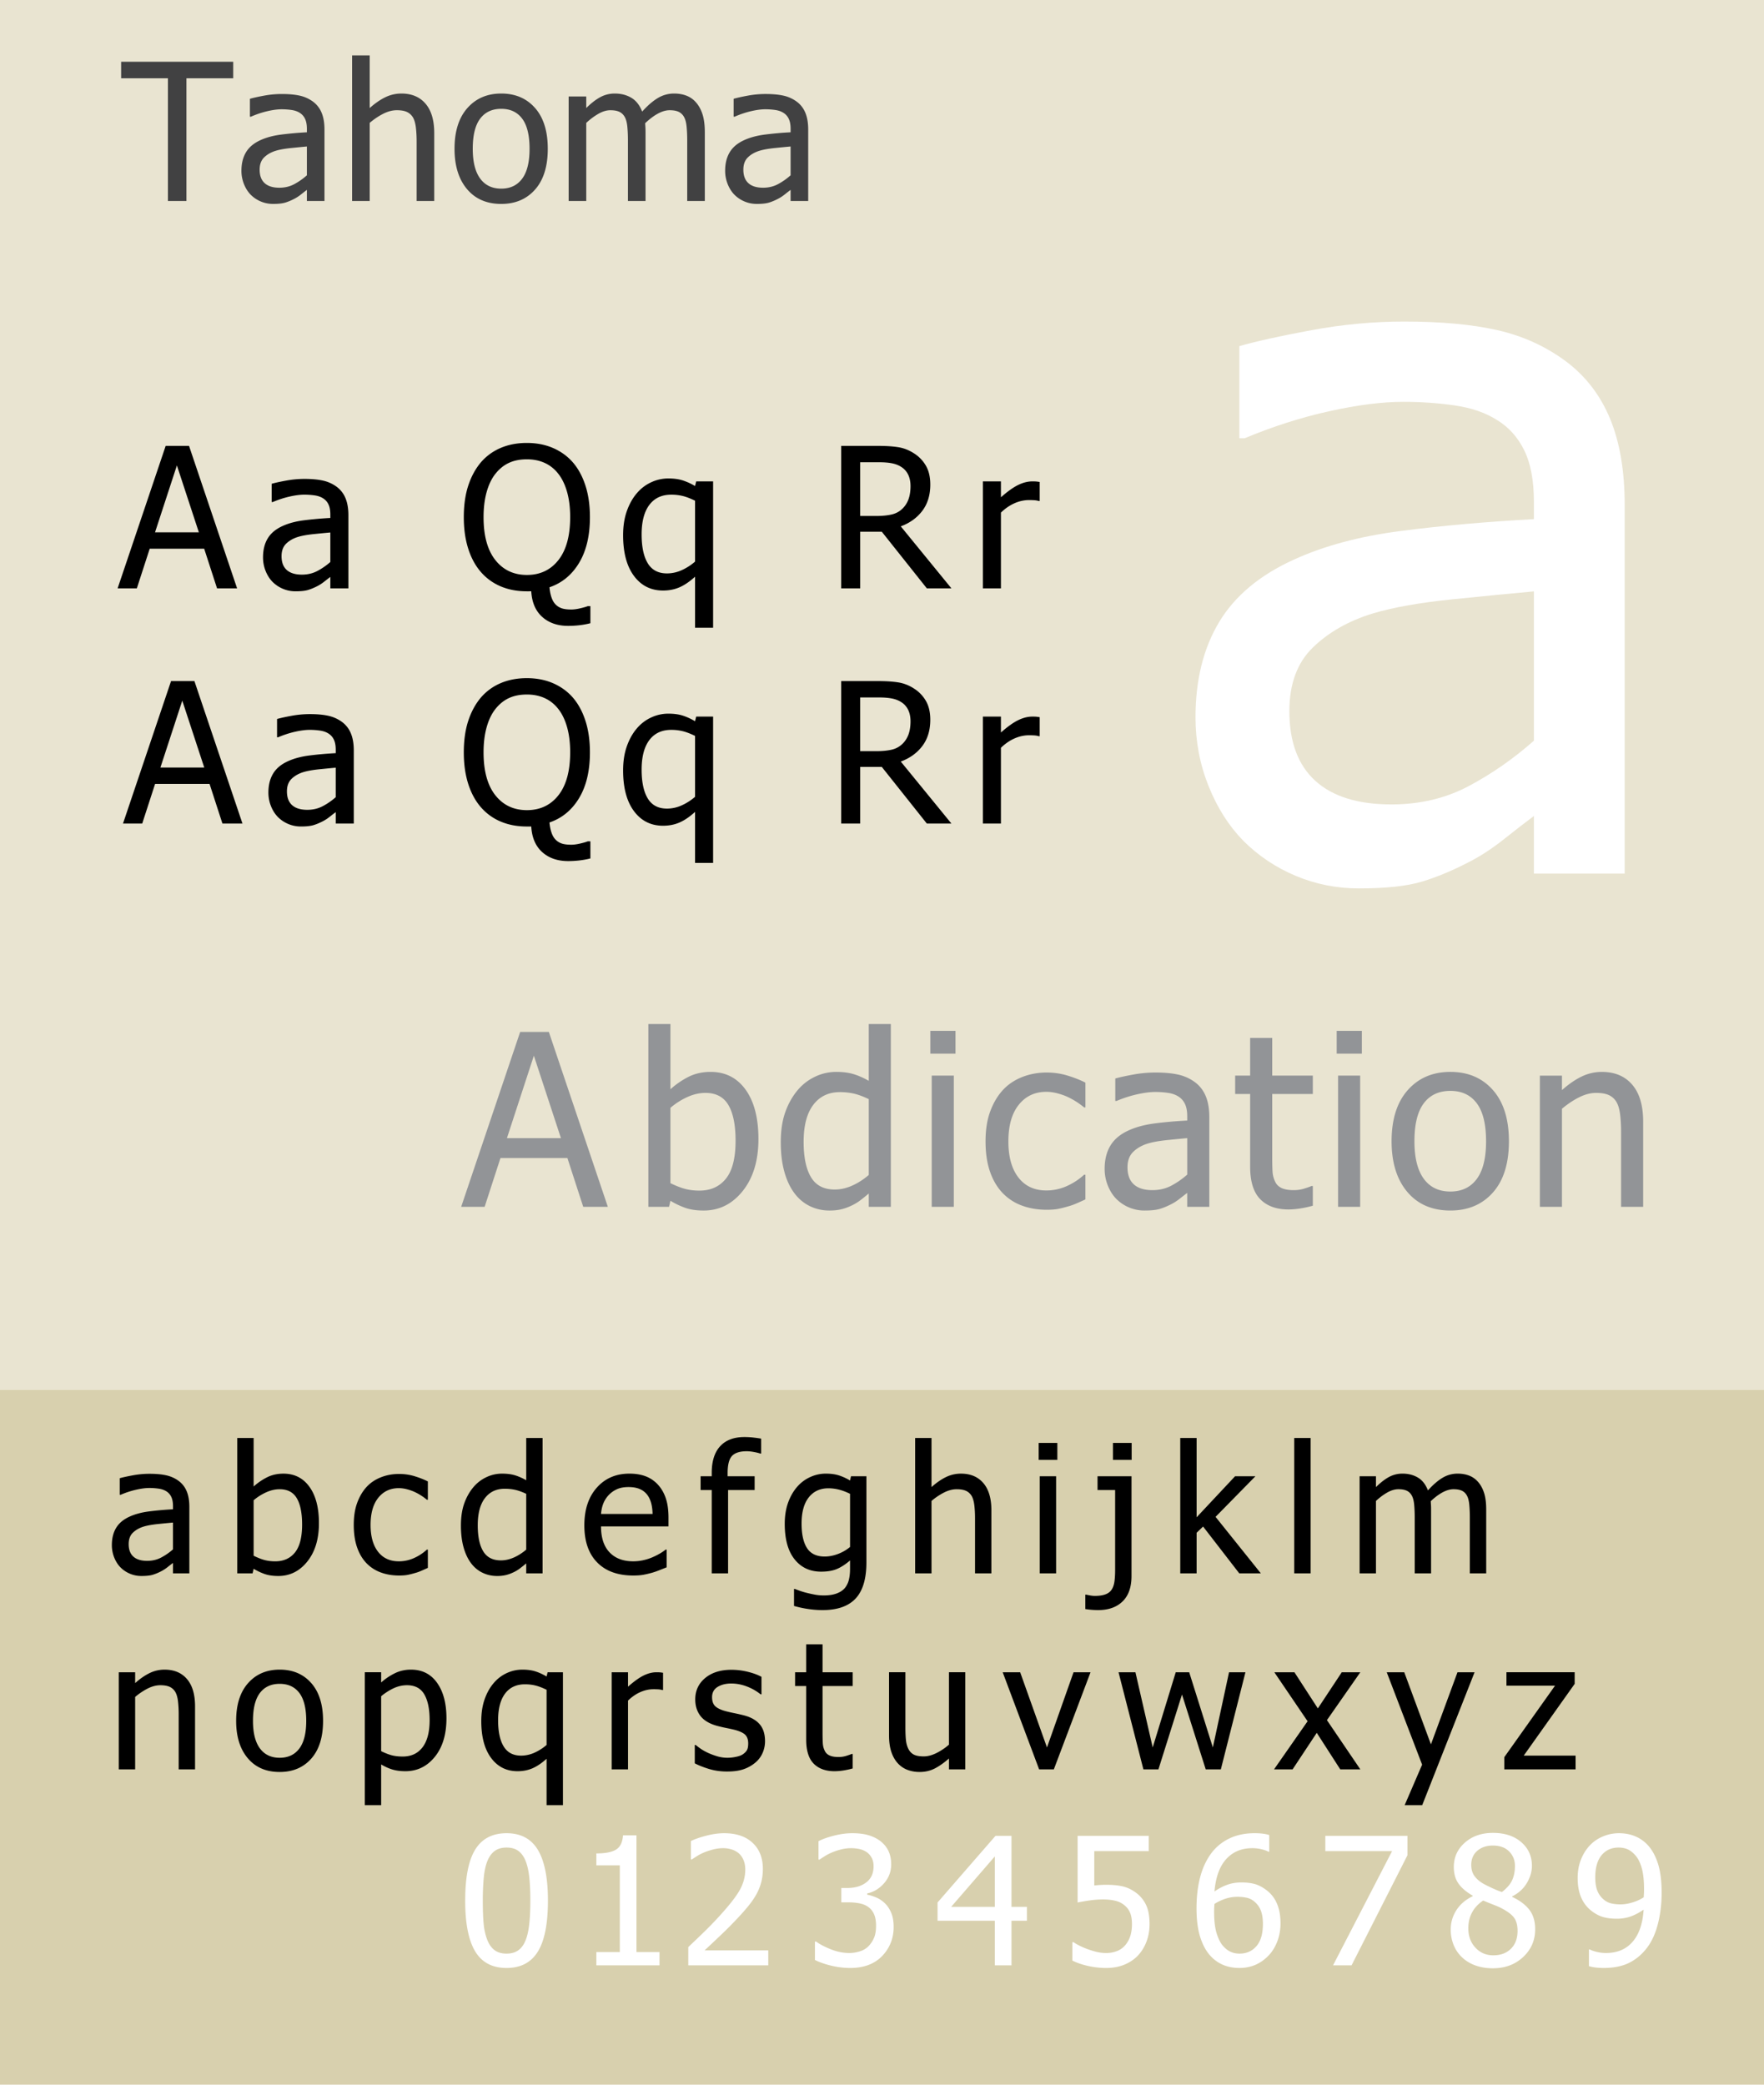 <svg xmlns="http://www.w3.org/2000/svg" width="357.077" height="422" overflow="visible" xml:space="preserve"><path fill-rule="evenodd" clip-rule="evenodd" fill="#FFF" d="M0 0h357.077v422H0z"/><path fill-rule="evenodd" clip-rule="evenodd" fill="#E9E4D1" d="M0 0h357.077v281.333H0V0zm0 0"/><path fill-rule="evenodd" clip-rule="evenodd" fill="#D8D0AE" d="M0 281.333h357.077V422H0z"/><g fill="#414142"><path d="M33.99 40.687V15.843h-9.469v-3.344h22.688v3.344H37.74v24.844h-3.75zM62.121 38.44c-.29.215-.677.515-1.161.899a8.15 8.15 0 0 1-1.406.918c-.629.328-1.237.581-1.822.757s-1.406.265-2.463.265c-.868 0-1.692-.164-2.473-.492S51.331 40 50.74 39.406c-.566-.58-1.02-1.296-1.359-2.148a7.21 7.21 0 0 1-.509-2.698c0-1.464.308-2.71.925-3.738.616-1.028 1.592-1.846 2.926-2.452 1.183-.542 2.579-.918 4.19-1.126a70.643 70.643 0 0 1 5.209-.464v-.69c0-.843-.126-1.523-.377-2.041a2.83 2.83 0 0 0-1.057-1.198c-.453-.293-1.006-.488-1.661-.584s-1.328-.144-2.02-.144c-.818 0-1.78.128-2.888.385a18.798 18.798 0 0 0-3.321 1.115h-.208v-3.625c.655-.189 1.595-.398 2.818-.626a19.787 19.787 0 0 1 3.632-.342c1.45 0 2.673.114 3.669.341a7.093 7.093 0 0 1 2.686 1.23 5.278 5.278 0 0 1 1.721 2.253c.378.921.567 2.044.567 3.369v14.463h-3.562V38.44zm0-2.954v-5.831c-.841.075-1.905.179-3.191.311s-2.325.317-3.115.556c-.941.289-1.719.732-2.334 1.328-.615.597-.922 1.428-.922 2.496 0 1.206.339 2.116 1.017 2.731S55.245 38 56.55 38c1.117 0 2.127-.242 3.03-.728a13.202 13.202 0 0 0 2.541-1.786zM87.898 40.687h-3.562V28.626c0-.973-.047-1.88-.142-2.721s-.274-1.514-.539-2.02a2.772 2.772 0 0 0-1.212-1.185c-.518-.259-1.223-.389-2.119-.389-.883 0-1.794.237-2.734.711s-1.858 1.09-2.753 1.849v15.815h-3.562V11.218h3.562v10.655c1.06-.947 2.107-1.673 3.143-2.179a7.373 7.373 0 0 1 3.275-.758c2.082 0 3.711.686 4.885 2.056 1.174 1.371 1.76 3.357 1.76 5.958v13.737zM110.883 30.118c0 3.563-.857 6.314-2.572 8.254s-3.997 2.909-6.846 2.909c-2.938 0-5.249-1.001-6.932-3.004-1.684-2.002-2.525-4.722-2.525-8.159 0-3.537.867-6.285 2.601-8.244 1.733-1.958 4.019-2.938 6.856-2.938 2.849 0 5.131.976 6.846 2.928s2.572 4.704 2.572 8.254zm-3.688 0c0-2.733-.496-4.765-1.489-6.094s-2.407-1.994-4.241-1.994c-1.848 0-3.271.665-4.271 1.994-.998 1.329-1.498 3.36-1.498 6.094 0 2.646.5 4.652 1.498 6.019 1 1.367 2.424 2.05 4.271 2.05 1.822 0 3.232-.67 4.231-2.012s1.499-3.361 1.499-6.057zM139.11 40.687v-12.25c0-.973-.038-1.874-.114-2.702-.075-.828-.232-1.476-.473-1.944-.252-.505-.611-.878-1.078-1.119s-1.098-.36-1.892-.36c-.731 0-1.517.226-2.355.676s-1.706 1.101-2.601 1.952c.012.215.027.471.047.768.019.297.028.647.028 1.052v13.928h-3.562v-12.25c0-.973-.038-1.874-.114-2.702-.075-.828-.232-1.476-.473-1.944-.252-.505-.611-.878-1.078-1.119s-1.098-.36-1.892-.36c-.77 0-1.577.241-2.421.724a12.924 12.924 0 0 0-2.46 1.847v15.804h-3.562V19.53h3.562v2.341c.934-.934 1.858-1.657 2.772-2.168a6.09 6.09 0 0 1 3.02-.767c1.249 0 2.356.284 3.322.852.965.568 1.699 1.502 2.205 2.803 1.072-1.199 2.119-2.108 3.141-2.727a6.315 6.315 0 0 1 3.332-.928c.908 0 1.734.142 2.479.426a4.892 4.892 0 0 1 1.949 1.374c.567.645 1.007 1.446 1.315 2.406s.464 2.167.464 3.619v13.925h-3.561zM160.037 38.44c-.289.215-.677.515-1.161.899a8.182 8.182 0 0 1-1.405.918c-.63.328-1.237.581-1.822.757s-1.406.265-2.463.265c-.868 0-1.692-.164-2.473-.492s-1.466-.789-2.057-1.382c-.566-.58-1.02-1.296-1.359-2.148a7.21 7.21 0 0 1-.51-2.698c0-1.464.309-2.71.925-3.738s1.592-1.846 2.926-2.452c1.183-.542 2.579-.918 4.19-1.126a70.594 70.594 0 0 1 5.209-.464v-.69c0-.843-.126-1.523-.377-2.041a2.825 2.825 0 0 0-1.058-1.198c-.453-.293-1.007-.488-1.661-.584s-1.327-.144-2.02-.144c-.817 0-1.779.128-2.887.385a18.807 18.807 0 0 0-3.322 1.115h-.207v-3.625c.655-.189 1.595-.398 2.818-.626a19.784 19.784 0 0 1 3.631-.342c1.451 0 2.674.114 3.67.341a7.093 7.093 0 0 1 2.686 1.23c.77.581 1.344 1.332 1.722 2.253s.567 2.044.567 3.369v14.463h-3.562V38.44zm0-2.954v-5.831c-.841.075-1.904.179-3.191.311-1.285.132-2.324.317-3.115.556-.941.289-1.719.732-2.334 1.328-.615.597-.922 1.428-.922 2.496 0 1.206.339 2.116 1.017 2.731s1.669.923 2.974.923c1.117 0 2.127-.242 3.031-.728a13.257 13.257 0 0 0 2.54-1.786z"/></g><path d="M35.016 316.385c-.271.199-.632.479-1.084.836a7.691 7.691 0 0 1-1.313.854 9.906 9.906 0 0 1-1.701.705c-.547.164-1.313.246-2.3.246-.811 0-1.581-.152-2.31-.458s-1.369-.734-1.921-1.286c-.529-.541-.952-1.208-1.269-2.001s-.476-1.63-.476-2.511c0-1.363.288-2.523.864-3.481.576-.958 1.486-1.718 2.732-2.282 1.104-.505 2.409-.854 3.914-1.049a66.54 66.54 0 0 1 4.865-.432v-.639c0-.781-.118-1.41-.353-1.891a2.623 2.623 0 0 0-.988-1.109c-.424-.271-.941-.451-1.553-.541a13.247 13.247 0 0 0-1.888-.133c-.765 0-1.665.117-2.7.354-1.035.234-2.07.575-3.105 1.021h-.194v-3.354c.612-.175 1.489-.368 2.631-.579s2.272-.316 3.391-.316c1.354 0 2.496.105 3.426.317s1.766.593 2.508 1.146a4.903 4.903 0 0 1 1.607 2.096c.353.857.53 1.903.53 3.137v13.461h-3.312v-2.111zm0-2.748v-5.424c-.789.07-1.787.166-2.993.289-1.207.122-2.181.294-2.922.516-.883.269-1.613.68-2.189 1.233s-.865 1.327-.865 2.317c0 1.121.317 1.967.953 2.537.636.572 1.565.857 2.79.857 1.047 0 1.995-.225 2.842-.674a12.276 12.276 0 0 0 2.384-1.651zM64.56 308.341c0 3.21-.783 5.794-2.347 7.75-1.565 1.956-3.524 2.935-5.877 2.935-1.071 0-1.986-.133-2.745-.396s-1.509-.619-2.25-1.064l-.211.93h-3.101V291.09h3.312v9.824a12.413 12.413 0 0 1 2.718-1.865c.977-.494 2.083-.74 3.318-.74 2.224 0 3.977.888 5.259 2.662 1.282 1.773 1.924 4.23 1.924 7.37zm-3.406.269c0-2.341-.36-4.118-1.079-5.329-.719-1.213-1.874-1.818-3.465-1.818-.908 0-1.824.211-2.75.633s-1.765.955-2.519 1.6v11.227c.837.414 1.579.707 2.228.878s1.361.257 2.14.257c1.697 0 3.029-.597 3.996-1.791.965-1.196 1.449-3.08 1.449-5.657zM80.792 318.932c-1.352 0-2.591-.209-3.719-.625s-2.098-1.047-2.908-1.893c-.811-.845-1.439-1.91-1.886-3.195-.447-1.285-.67-2.796-.67-4.533 0-1.725.232-3.216.696-4.472.464-1.256 1.084-2.312 1.859-3.169.775-.856 1.742-1.517 2.899-1.98 1.157-.463 2.4-.695 3.728-.695 1.081 0 2.124.152 3.129.458 1.004.306 1.9.657 2.688 1.056v3.705h-.194a12.373 12.373 0 0 0-.91-.682c-.371-.257-.822-.52-1.352-.787a8.897 8.897 0 0 0-1.626-.612 6.682 6.682 0 0 0-1.803-.263c-1.72 0-3.102.648-4.145 1.943-1.043 1.297-1.564 3.129-1.564 5.498 0 2.322.503 4.131 1.511 5.428 1.007 1.295 2.407 1.943 4.198 1.943a7.41 7.41 0 0 0 3.093-.664 9.587 9.587 0 0 0 2.598-1.711h.194v3.7a67.91 67.91 0 0 1-1.234.555c-.494.218-.94.379-1.339.484-.564.164-1.07.29-1.516.379-.447.087-1.022.132-1.727.132zM109.832 318.494h-3.312v-2.021a31.96 31.96 0 0 1-1.342 1.074 7.475 7.475 0 0 1-1.323.774 7.691 7.691 0 0 1-1.465.52 7.58 7.58 0 0 1-1.765.185c-1.071 0-2.062-.223-2.974-.668s-1.686-1.095-2.32-1.95c-.647-.867-1.147-1.937-1.5-3.208-.353-1.271-.529-2.732-.529-4.384 0-1.722.223-3.213.67-4.472.447-1.26 1.065-2.358 1.854-3.296.717-.854 1.585-1.525 2.603-2.012s2.085-.729 3.204-.729c.988 0 1.848.109 2.576.326.73.217 1.5.555 2.312 1.012v-8.557h3.312v27.406zm-3.312-4.805v-11.297c-.825-.387-1.564-.654-2.219-.802s-1.365-.222-2.131-.222c-1.709 0-3.047.634-4.013 1.9-.967 1.267-1.45 3.097-1.45 5.49 0 2.299.371 4.06 1.114 5.279.742 1.221 1.933 1.83 3.572 1.83.871 0 1.75-.195 2.634-.588s1.714-.922 2.493-1.59zM128.202 318.932c-3.141 0-5.579-.881-7.313-2.645-1.735-1.762-2.603-4.266-2.603-7.51 0-3.197.841-5.742 2.523-7.633 1.683-1.893 3.883-2.838 6.601-2.838 1.225 0 2.307.176 3.248.526s1.765.901 2.471 1.649c.706.75 1.247 1.665 1.623 2.747.377 1.082.565 2.407.565 3.975v1.79h-13.656c0 2.29.576 4.039 1.729 5.248 1.152 1.21 2.745 1.814 4.78 1.814.729 0 1.443-.082 2.143-.246s1.332-.375 1.896-.633c.6-.27 1.104-.531 1.516-.783.412-.252.754-.49 1.023-.713h.194v3.595l-1.446.572c-.577.229-1.095.408-1.553.537-.648.176-1.232.312-1.756.405s-1.185.143-1.985.143zm3.897-12.469c-.023-.889-.13-1.654-.317-2.298-.189-.644-.46-1.187-.812-1.632a3.732 3.732 0 0 0-1.492-1.121c-.607-.258-1.357-.387-2.252-.387-.883 0-1.634.132-2.252.395a5.39 5.39 0 0 0-1.687 1.148c-.495.516-.872 1.086-1.131 1.711s-.424 1.354-.494 2.184h10.437zM154.071 294.244h-.176c-.293-.107-.714-.213-1.265-.315s-1.043-.153-1.477-.153c-1.393 0-2.386.316-2.977.951-.592.633-.888 1.779-.888 3.437v.675h5.469v2.781h-5.375v16.875h-3.312V301.62h-2.25v-2.781h2.25v-.654c0-2.381.569-4.189 1.708-5.427s2.77-1.856 4.895-1.856c.609 0 1.209.032 1.795.097.588.064 1.121.138 1.603.22v3.025zM160.905 321.65c.224.092.554.216.989.371s.931.303 1.484.44c.612.149 1.178.271 1.696.362s1.083.139 1.696.139c1.024 0 1.893-.135 2.605-.404s1.27-.645 1.67-1.125a4.29 4.29 0 0 0 .795-1.67c.154-.633.23-1.354.23-2.162v-1.723c-.895.775-1.771 1.348-2.63 1.717-.858.37-1.936.555-3.229.555-2.247 0-4.035-.832-5.365-2.496s-1.994-4.054-1.994-7.171c0-1.629.229-3.073.688-4.333s1.077-2.328 1.854-3.207c.742-.844 1.618-1.494 2.63-1.951s2.06-.686 3.142-.686c1.023 0 1.908.121 2.656.361.746.24 1.497.584 2.25 1.029l.193-.859h3.119v17.418c0 3.33-.73 5.775-2.189 7.336-1.461 1.56-3.691 2.34-6.692 2.34-.966 0-1.952-.076-2.958-.229a21.057 21.057 0 0 1-2.816-.613v-3.439h.176zm11.167-8.501v-10.757c-.825-.402-1.589-.688-2.29-.859a8.763 8.763 0 0 0-2.095-.258c-1.686 0-3.012.615-3.979 1.846s-1.449 2.993-1.449 5.289c0 2.18.368 3.837 1.105 4.973.736 1.137 1.93 1.705 3.58 1.705.859 0 1.747-.17 2.66-.511a8.33 8.33 0 0 0 2.468-1.428zM200.684 318.494h-3.312v-11.178c0-.902-.044-1.744-.132-2.523s-.255-1.402-.5-1.871a2.585 2.585 0 0 0-1.124-1.099c-.479-.24-1.135-.36-1.966-.36-.819 0-1.665.22-2.536.659a13.04 13.04 0 0 0-2.555 1.714v14.658h-3.312v-27.406h3.312v9.944c.984-.879 1.956-1.554 2.917-2.022a6.84 6.84 0 0 1 3.04-.703c1.933 0 3.443.637 4.533 1.908s1.635 3.115 1.635 5.53v12.749zM214.032 295.525h-3.781v-3.438h3.781v3.438zm-.25 22.969h-3.312v-19.656h3.312v19.656zM229.043 319.053c0 2.24-.602 3.947-1.804 5.119-1.202 1.174-2.86 1.76-4.972 1.76a17.326 17.326 0 0 1-2.569-.209v-2.916h.193c.258.06.543.115.853.17.312.053.606.08.888.08.879 0 1.604-.109 2.172-.326s.994-.561 1.275-1.029c.258-.422.431-.956.519-1.602s.132-1.432.132-2.358V301.62h-3.562v-2.781h6.875v20.214zm.031-23.528h-3.781v-3.438h3.781v3.438zM255.224 318.494h-4.364l-7.324-9.478-1.312 1.26v8.218h-3.312v-27.406h3.312v16.059l7.784-8.309h4.122l-8.071 8.218 9.165 11.438zM265.299 318.494h-3.312v-27.406h3.312v27.406zM297.528 318.494V307.14c0-.902-.035-1.737-.105-2.505s-.218-1.368-.44-1.802c-.234-.469-.568-.814-1.002-1.037s-1.02-.334-1.758-.334c-.681 0-1.41.208-2.19.624s-1.586 1.017-2.418 1.802c.012.199.026.437.044.712s.026.601.026.976v12.918h-3.312V307.14c0-.902-.035-1.737-.105-2.505s-.218-1.368-.44-1.802c-.234-.469-.568-.814-1.002-1.037s-1.02-.334-1.758-.334c-.716 0-1.467.223-2.252.668s-1.548 1.014-2.286 1.705v14.658h-3.312v-19.656h3.312v2.198c.868-.868 1.728-1.54 2.577-2.017a5.667 5.667 0 0 1 2.808-.713c1.161 0 2.19.264 3.088.793.897.527 1.581 1.396 2.05 2.605.998-1.115 1.971-1.961 2.922-2.535a5.86 5.86 0 0 1 3.097-.863c.845 0 1.612.133 2.305.396s1.296.688 1.812 1.273c.528.599.936 1.344 1.224 2.234.287.891.431 2.01.431 3.358v12.925h-3.316zM39.484 358.17h-3.312v-11.178c0-.902-.044-1.744-.132-2.523s-.254-1.402-.5-1.871a2.585 2.585 0 0 0-1.124-1.099c-.48-.24-1.135-.36-1.966-.36-.819 0-1.665.22-2.537.659a13.064 13.064 0 0 0-2.554 1.714v14.658h-3.312v-19.656h3.312v2.194c.984-.879 1.956-1.554 2.917-2.022a6.84 6.84 0 0 1 3.04-.703c1.933 0 3.444.637 4.534 1.908 1.089 1.271 1.634 3.115 1.634 5.53v12.749zM65.396 348.351c0 3.304-.799 5.854-2.397 7.653-1.599 1.799-3.726 2.697-6.382 2.697-2.738 0-4.892-.928-6.461-2.785-1.569-1.857-2.354-4.379-2.354-7.565 0-3.28.808-5.828 2.424-7.644 1.616-1.816 3.746-2.725 6.391-2.725 2.656 0 4.783.905 6.382 2.715 1.598 1.811 2.397 4.362 2.397 7.654zm-3.406 0c0-2.532-.466-4.415-1.396-5.646-.931-1.232-2.256-1.848-3.977-1.848-1.732 0-3.067.615-4.003 1.848-.937 1.23-1.405 3.113-1.405 5.646 0 2.451.468 4.31 1.405 5.576s2.271 1.899 4.003 1.899c1.708 0 3.031-.621 3.968-1.864s1.405-3.113 1.405-5.611zM90.374 347.824c0 3.27-.786 5.873-2.356 7.812-1.571 1.939-3.556 2.908-5.957 2.908-.977 0-1.841-.111-2.594-.334s-1.524-.568-2.312-1.037v8.246h-3.312v-26.906h3.312v2.07c.823-.738 1.738-1.356 2.744-1.854s2.103-.747 3.292-.747c2.259 0 4.021.891 5.286 2.672s1.897 4.171 1.897 7.17zm-3.407.375c0-2.236-.36-3.973-1.079-5.207-.719-1.236-1.886-1.854-3.5-1.854-.943 0-1.854.208-2.732.623-.878.416-1.712.952-2.501 1.607v11.118c.872.422 1.617.708 2.236.86.619.152 1.329.229 2.131.229 1.721 0 3.058-.627 4.013-1.879.955-1.253 1.432-3.085 1.432-5.497zM113.953 365.42h-3.312v-9.395c-.965.875-1.906 1.514-2.824 1.916s-1.936.604-3.053.604c-2.235 0-4.018-.893-5.348-2.68-1.33-1.787-1.994-4.273-1.994-7.461 0-1.688.232-3.178.697-4.473s1.08-2.381 1.845-3.26c.73-.855 1.6-1.518 2.612-1.986s2.065-.703 3.159-.703c1.012 0 1.889.117 2.629.352.742.234 1.5.58 2.277 1.037l.211-.857h3.102v26.906zm-3.312-12.191v-11.171c-.837-.409-1.586-.696-2.246-.86s-1.367-.246-2.121-.246c-1.744 0-3.088.627-4.031 1.879-.943 1.254-1.414 3.057-1.414 5.41 0 2.295.377 4.061 1.131 5.295.755 1.236 1.928 1.854 3.52 1.854.93 0 1.838-.199 2.723-.598a9.981 9.981 0 0 0 2.438-1.563zM134.22 342.107h-.176a3.815 3.815 0 0 0-.781-.13 15.598 15.598 0 0 0-.992-.026c-.89 0-1.773.193-2.651.58-.878.386-1.709.959-2.493 1.719v13.92h-3.312v-19.656h3.312v2.922c1.206-1.068 2.257-1.822 3.151-2.262.896-.439 1.766-.66 2.607-.66.34 0 .594.01.764.027s.36.044.571.08v3.486zM147.17 358.607c-1.314 0-2.543-.176-3.687-.529-1.144-.352-2.091-.729-2.842-1.127v-3.719h.175c.281.225.611.474.992.746s.887.557 1.519.854c.562.26 1.179.491 1.853.692a7.279 7.279 0 0 0 2.097.302 8.3 8.3 0 0 0 1.685-.186c.598-.123 1.042-.279 1.334-.469.41-.271.705-.559.887-.865s.272-.766.272-1.379c0-.789-.212-1.385-.636-1.785-.423-.4-1.174-.736-2.252-1.008a44.967 44.967 0 0 0-1.656-.359 27.246 27.246 0 0 1-1.885-.447c-1.5-.434-2.591-1.105-3.271-2.014-.68-.91-1.02-2.01-1.02-3.301 0-1.771.669-3.214 2.005-4.328 1.338-1.114 3.115-1.672 5.332-1.672 1.09 0 2.188.135 3.289.405 1.104.271 2.029.61 2.78 1.022v3.541h-.175c-.843-.676-1.781-1.209-2.816-1.601s-2.079-.587-3.132-.587c-1.088 0-2.006.229-2.755.688-.748.459-1.122 1.152-1.122 2.081 0 .823.22 1.438.661 1.843.441.406 1.149.738 2.125.996.492.129 1.04.256 1.645.379.604.123 1.24.266 1.908.43 1.454.364 2.547.969 3.28 1.812s1.1 1.992 1.1 3.446c0 .845-.167 1.645-.501 2.4a5.284 5.284 0 0 1-1.47 1.943c-.704.587-1.499 1.032-2.385 1.337s-1.996.459-3.334.459zM168.937 358.545c-1.809 0-3.218-.512-4.228-1.535s-1.515-2.641-1.515-4.853v-10.862h-2.25v-2.781h2.25v-5.656h3.312v5.656h6.094v2.781h-6.094v9.332c0 .996.018 1.763.053 2.302s.17 1.042.405 1.511c.199.41.521.718.969.923.445.205 1.051.308 1.814.308a5.27 5.27 0 0 0 1.566-.234c.506-.156.869-.286 1.092-.391h.194v2.943a15.84 15.84 0 0 1-1.894.408 11.6 11.6 0 0 1-1.768.148zM195.402 358.17h-3.312v-2.198c-1.02.893-1.986 1.57-2.899 2.034-.914.463-1.933.695-3.058.695-.855 0-1.66-.141-2.416-.422s-1.415-.727-1.977-1.336c-.562-.609-1-1.378-1.311-2.305-.311-.926-.465-2.051-.465-3.376v-12.749h3.312v11.178c0 1.043.037 1.908.113 2.594s.249 1.285.519 1.801c.269.504.635.873 1.097 1.107.463.234 1.127.352 1.993.352.808 0 1.667-.229 2.581-.686a11.808 11.808 0 0 0 2.51-1.688v-14.658h3.312v19.657zM220.751 338.514l-7.427 19.656h-2.98l-7.374-19.656h3.538l5.427 15.224 5.376-15.224h3.44zM252.108 338.514l-4.979 19.656h-3.061l-4.804-15.151-4.769 15.151h-3.043l-5.032-19.656h3.419l3.496 15.222 4.662-15.222h2.727l4.786 15.222 3.276-15.222h3.322zM275.365 358.17h-4.066l-4.754-7.393-4.891 7.393h-3.758l6.793-9.738-6.73-9.918h4.066l4.742 7.32 4.84-7.32h3.758l-6.761 9.693 6.761 9.963zM298.491 338.514 287.89 365.42h-3.554l3.535-8.203-7.161-18.703h3.547l5.4 14.601 5.374-14.601h3.46zM318.942 358.17h-14.438v-2.463l10.273-14.475h-9.836v-2.719h13.812v2.351l-10.31 14.524h10.497v2.782z"/><g fill="#FFF"><path d="M110.915 384.718c0 4.705-.684 8.158-2.05 10.358-1.367 2.2-3.475 3.3-6.325 3.3-2.886 0-5.003-1.121-6.352-3.361-1.349-2.242-2.023-5.662-2.023-10.262 0-4.729.683-8.188 2.05-10.375 1.366-2.189 3.475-3.283 6.325-3.283 2.886 0 5.003 1.133 6.352 3.396 1.348 2.266 2.023 5.674 2.023 10.227zm-4.497 7.989c.342-.868.582-1.965.723-3.29.141-1.326.212-2.893.212-4.699 0-1.795-.071-3.355-.212-4.681s-.388-2.429-.74-3.309c-.353-.892-.838-1.569-1.454-2.032-.617-.463-1.419-.695-2.406-.695-.976 0-1.778.232-2.406.695-.629.463-1.125 1.152-1.49 2.067-.353.892-.594 2.019-.723 3.379a49.245 49.245 0 0 0-.194 4.61c0 1.83.056 3.361.167 4.593.111 1.231.355 2.335.731 3.309.341.903.825 1.599 1.454 2.085.629.487 1.449.73 2.46.73.976 0 1.777-.231 2.406-.695.628-.462 1.119-1.152 1.472-2.067zM133.495 397.845h-12.781v-2.688h4.75v-17.562h-4.75v-2.406c1.794 0 3.116-.255 3.967-.765s1.328-1.474 1.434-2.892h2.725v23.625h4.656v2.688z"/></g><g fill="#FFF"><path d="M155.515 397.845h-16.188v-3.7c1.165-1.103 2.266-2.157 3.302-3.166s2.049-2.058 3.037-3.149c2.002-2.192 3.367-3.949 4.098-5.268.729-1.32 1.095-2.684 1.095-4.09 0-.728-.115-1.367-.345-1.918a3.797 3.797 0 0 0-.946-1.372 4.168 4.168 0 0 0-1.433-.792 5.764 5.764 0 0 0-1.786-.264c-.625 0-1.259.08-1.901.238-.643.16-1.258.357-1.848.593-.495.2-.973.442-1.433.726s-.831.524-1.114.725h-.194v-3.729c.729-.363 1.742-.718 3.041-1.063s2.53-.52 3.694-.52c2.443 0 4.359.648 5.746 1.943s2.081 3.051 2.081 5.266c0 1.02-.12 1.963-.361 2.83a10.433 10.433 0 0 1-.995 2.409c-.435.763-.957 1.519-1.567 2.269s-1.257 1.488-1.938 2.215a81.61 81.61 0 0 1-3.69 3.728 335.9 335.9 0 0 1-3.249 3.06h12.895v3.029zM172.254 374.126c-.635 0-1.27.077-1.904.231s-1.257.355-1.867.604c-.564.237-1.055.486-1.473.748-.416.26-.789.504-1.119.729h-.211v-3.721c.764-.412 1.801-.785 3.111-1.12s2.559-.503 3.746-.503c1.186 0 2.223.121 3.11.361s1.689.613 2.407 1.117c.775.563 1.359 1.244 1.753 2.041.394.799.591 1.731.591 2.799 0 1.443-.477 2.711-1.43 3.803-.953 1.091-2.095 1.783-3.424 2.076v.245c.552.105 1.142.287 1.77.545s1.213.64 1.752 1.144c.541.504.98 1.151 1.321 1.942s.511 1.755.511 2.892c0 1.184-.203 2.271-.607 3.262a8.238 8.238 0 0 1-1.717 2.629c-.764.797-1.686 1.4-2.766 1.811s-2.307.615-3.68.615c-1.315 0-2.619-.158-3.91-.477-1.291-.316-2.377-.699-3.258-1.146v-3.721h.246c.74.546 1.734 1.067 2.98 1.565 1.245.498 2.49.747 3.736.747.717 0 1.438-.114 2.16-.344a4.132 4.132 0 0 0 1.807-1.118c.47-.517.828-1.086 1.075-1.708s.37-1.409.37-2.36c0-.95-.139-1.731-.416-2.342-.276-.61-.662-1.092-1.156-1.444-.495-.352-1.081-.596-1.758-.73a11.254 11.254 0 0 0-2.199-.203h-1.502v-2.906h1.165c1.589 0 2.88-.376 3.874-1.129s1.492-1.847 1.492-3.281c0-.658-.129-1.227-.388-1.703s-.587-.855-.987-1.138c-.446-.306-.939-.517-1.48-.635s-1.115-.177-1.725-.177zM207.876 388.813h-3.125v9.031h-3.375v-9.031h-11.594v-3.692l11.734-13.495h3.234v14.375h3.125v2.812zm-6.5-2.812v-10.208l-8.835 10.208h8.835zM232.697 389.487c0 1.268-.203 2.441-.607 3.521-.406 1.079-.973 2.013-1.7 2.798-.74.799-1.659 1.426-2.757 1.884s-2.328.687-3.69.687c-1.257 0-2.493-.139-3.708-.414-1.216-.276-2.27-.638-3.162-1.084v-3.721h.247c.271.201.657.43 1.163.685s1.064.495 1.676.72c.693.25 1.328.442 1.904.578a8.406 8.406 0 0 0 1.94.205c.705 0 1.394-.126 2.063-.379a4.199 4.199 0 0 0 1.729-1.223 5.47 5.47 0 0 0 .996-1.813c.229-.692.344-1.508.344-2.446 0-.928-.127-1.69-.38-2.289s-.62-1.092-1.103-1.479c-.507-.445-1.128-.76-1.863-.941-.736-.182-1.557-.273-2.463-.273-.954 0-1.914.072-2.879.217s-1.736.281-2.312.408v-13.5h14.406v3.094H221.51v6.953a22.99 22.99 0 0 1 2.386-.14c1.343 0 2.48.111 3.411.334.931.224 1.826.658 2.687 1.303a6.54 6.54 0 0 1 2.006 2.465c.465.982.697 2.266.697 3.85zM259.206 389.314c0 1.352-.224 2.598-.669 3.737-.445 1.141-1.044 2.092-1.795 2.855-.786.812-1.666 1.426-2.64 1.843s-2.048.626-3.221.626c-1.185 0-2.262-.199-3.229-.6a7.294 7.294 0 0 1-2.561-1.779c-.902-.951-1.609-2.224-2.12-3.815s-.766-3.552-.766-5.878c0-2.279.234-4.338.703-6.177s1.19-3.439 2.163-4.803a9.801 9.801 0 0 1 3.676-3.11c1.5-.746 3.235-1.119 5.205-1.119.586 0 1.131.029 1.635.088.504.06.95.154 1.337.283v3.379h-.157c-.316-.18-.772-.344-1.369-.494a7.872 7.872 0 0 0-1.912-.225c-2.175 0-3.932.736-5.271 2.211-1.338 1.473-2.131 3.66-2.376 6.561a10.754 10.754 0 0 1 2.564-1.357c.878-.318 1.839-.477 2.881-.477 1.019 0 1.911.104 2.679.309.767.206 1.566.62 2.397 1.242a6.65 6.65 0 0 1 2.144 2.769c.468 1.116.702 2.427.702 3.931zm-3.562.134c0-1.077-.141-1.979-.422-2.704s-.737-1.347-1.37-1.861c-.457-.374-.976-.62-1.556-.737a9 9 0 0 0-1.783-.176c-.82 0-1.616.123-2.39.369s-1.535.603-2.284 1.07c-.023.258-.041.507-.053.746a18.7 18.7 0 0 0-.018.904c0 1.814.179 3.277.536 4.39s.799 1.955 1.326 2.528c.504.551 1.021.937 1.555 1.158a4.44 4.44 0 0 0 1.731.334c1.405 0 2.544-.503 3.417-1.51s1.311-2.51 1.311-4.511zM284.902 375.564l-11.314 22.28h-3.748l11.953-23.125h-13.516v-3.094h16.625v3.939zM302.208 398.438c-1.304 0-2.491-.193-3.56-.58-1.07-.388-1.98-.945-2.731-1.673a6.909 6.909 0 0 1-1.683-2.509 8.262 8.262 0 0 1-.573-3.07c0-1.42.38-2.726 1.139-3.917.759-1.19 1.862-2.139 3.311-2.843v-.105c-1.299-.751-2.261-1.572-2.886-2.465-.626-.891-.938-2.006-.938-3.344 0-1.972.746-3.614 2.239-4.929 1.492-1.314 3.384-1.972 5.676-1.972 2.386 0 4.299.625 5.738 1.875s2.159 2.848 2.159 4.797c0 1.173-.344 2.334-1.03 3.484s-1.676 2.048-2.967 2.693v.105c1.527.716 2.686 1.584 3.473 2.605.787 1.021 1.181 2.335 1.181 3.942 0 2.241-.813 4.119-2.44 5.633s-3.665 2.273-6.108 2.273zm4.984-7.57c0-1.078-.213-1.936-.638-2.568-.425-.634-1.245-1.279-2.461-1.936-.4-.223-.936-.464-1.602-.723a81.475 81.475 0 0 1-2.258-.915c-.975.646-1.719 1.44-2.236 2.385-.516.944-.774 2.021-.774 3.229 0 1.584.479 2.893 1.44 3.924.96 1.033 2.165 1.549 3.615 1.549 1.484 0 2.674-.443 3.57-1.328.896-.886 1.344-2.091 1.344-3.617zm-.531-13.143c0-1.177-.395-2.159-1.183-2.947-.789-.788-1.883-1.183-3.283-1.183-1.283 0-2.334.354-3.151 1.06s-1.227 1.66-1.227 2.86c0 .871.208 1.607.626 2.208.416.601 1.043 1.142 1.877 1.624.364.2.92.477 1.666.828s1.424.627 2.035.826c1.027-.787 1.725-1.597 2.09-2.426.368-.83.55-1.779.55-2.85zM319.357 380.156c0-1.352.22-2.585.66-3.702.439-1.116 1.041-2.08 1.804-2.891a7.587 7.587 0 0 1 2.666-1.816 8.275 8.275 0 0 1 3.194-.652c1.208 0 2.303.203 3.281.607a7.23 7.23 0 0 1 2.543 1.754c.904.964 1.604 2.227 2.104 3.789.498 1.562.748 3.537.748 5.922 0 2.174-.244 4.232-.73 6.178-.486 1.943-1.204 3.557-2.153 4.837-1.009 1.363-2.22 2.403-3.632 3.12-1.412.716-3.156 1.074-5.231 1.074-.469 0-.968-.027-1.495-.08s-1.02-.15-1.477-.291v-3.379h.176c.291.168.748.33 1.367.485.62.155 1.252.233 1.895.233 2.293 0 4.094-.758 5.402-2.271 1.311-1.516 2.053-3.682 2.229-6.5-.938.635-1.83 1.1-2.679 1.394s-1.771.44-2.767.44c-.973 0-1.856-.105-2.652-.317-.797-.212-1.599-.622-2.406-1.233a6.774 6.774 0 0 1-2.125-2.725c-.481-1.099-.722-2.424-.722-3.976zm13.438 2.255c0-1.779-.164-3.228-.492-4.346-.328-1.117-.779-1.98-1.354-2.59-.516-.562-1.036-.947-1.563-1.158s-1.106-.316-1.739-.316c-1.441 0-2.589.516-3.443 1.545-.855 1.03-1.283 2.522-1.283 4.477 0 1.102.141 2.008.422 2.723a4.464 4.464 0 0 0 1.371 1.843c.444.363.947.606 1.51.729s1.166.184 1.811.184c.75 0 1.558-.131 2.425-.395.866-.264 1.622-.611 2.267-1.045l.044-.693c.018-.287.024-.606.024-.958z"/></g><path fill="#FFF" d="M310.5 165.182c-1.496 1.109-3.498 2.656-6.002 4.643-2.504 1.988-4.928 3.566-7.27 4.738-3.254 1.695-6.393 2.996-9.416 3.91-3.025.91-7.27 1.367-12.734 1.367-4.488 0-8.75-.846-12.783-2.537s-7.578-4.064-10.635-7.123c-2.928-2.992-5.27-6.686-7.025-11.076-1.758-4.391-2.635-9.027-2.635-13.906 0-7.547 1.594-13.971 4.781-19.273 3.188-5.301 8.229-9.514 15.125-12.637 6.113-2.797 13.334-4.73 21.662-5.805 8.326-1.074 17.303-1.871 26.932-2.393v-3.518c0-4.301-.652-7.77-1.953-10.41-1.301-2.639-3.123-4.674-5.463-6.107-2.344-1.498-5.205-2.492-8.588-2.98s-6.863-.734-10.441-.734c-4.23 0-9.207.631-14.932 1.893-5.727 1.262-11.451 3.09-17.174 5.482h-1.074V70.068c3.387-.977 8.242-2.049 14.562-3.221s12.576-1.758 18.768-1.758c7.494 0 13.814.586 18.963 1.758s9.775 3.289 13.881 6.35c3.973 2.996 6.938 6.871 8.893 11.625s2.934 10.551 2.934 17.387v74.631H310.5v-11.658zm0-15.244v-30.223c-4.354.391-9.859.926-16.518 1.607s-12.033 1.639-16.125 2.871c-4.873 1.492-8.9 3.781-12.084 6.863S261 138.439 261 143.955c0 6.23 1.754 10.936 5.262 14.115s8.639 4.77 15.396 4.77c5.781 0 11.01-1.244 15.688-3.734 4.675-2.491 9.06-5.547 13.154-9.168z"/><path d="m23.807 119.104 9.729-28.844h4.729l9.729 28.844h-4.057l-2.607-8.031H30.305l-2.607 8.031h-3.891zm16.447-11.344-4.446-13.546-4.426 13.546h8.872zM66.867 116.791c-.298.22-.696.527-1.194.921s-.98.707-1.446.939c-.647.336-1.271.594-1.873.775-.602.18-1.446.271-2.533.271-.893 0-1.741-.168-2.543-.504s-1.507-.808-2.115-1.415c-.583-.594-1.048-1.327-1.397-2.199a7.342 7.342 0 0 1-.524-2.762c0-1.498.317-2.774.951-3.827s1.637-1.89 3.009-2.51c1.216-.556 2.652-.94 4.309-1.153a73.28 73.28 0 0 1 5.357-.475v-.699c0-.854-.13-1.543-.389-2.068a2.882 2.882 0 0 0-1.088-1.214c-.467-.297-1.037-.495-1.71-.592s-1.367-.146-2.08-.146c-.842 0-1.833.128-2.974.385-1.14.257-2.28.628-3.42 1.115h-.214v-3.7c.675-.193 1.641-.407 2.9-.639a20.576 20.576 0 0 1 3.737-.349c1.492 0 2.75.116 3.776.349a7.28 7.28 0 0 1 2.764 1.259 5.413 5.413 0 0 1 1.771 2.305c.389.942.584 2.091.584 3.447v14.797h-3.656v-2.311zm0-3.023v-5.977c-.868.077-1.967.183-3.295.318-1.329.135-2.401.324-3.217.568-.972.295-1.776.748-2.411 1.358s-.952 1.46-.952 2.552c0 1.232.35 2.164 1.05 2.792.7.629 1.724.943 3.071.943 1.153 0 2.196-.246 3.129-.739s1.808-1.098 2.625-1.815zM24.896 166.715l9.729-28.844h4.729l9.729 28.844h-4.057l-2.607-8.031H31.395l-2.607 8.031h-3.892zm16.448-11.344-4.446-13.546-4.426 13.546h8.872zM67.957 164.402a44.96 44.96 0 0 0-1.194.92c-.498.395-.98.707-1.446.939-.647.336-1.271.595-1.873.775s-1.446.271-2.533.271c-.893 0-1.741-.168-2.543-.504s-1.507-.807-2.115-1.414c-.583-.595-1.048-1.328-1.397-2.199a7.35 7.35 0 0 1-.524-2.762c0-1.498.317-2.774.951-3.827s1.637-1.89 3.009-2.51c1.216-.556 2.652-.94 4.309-1.153s3.442-.371 5.357-.475v-.699c0-.854-.13-1.543-.389-2.068a2.885 2.885 0 0 0-1.088-1.213c-.467-.298-1.037-.495-1.71-.592a14.439 14.439 0 0 0-2.08-.146c-.842 0-1.833.129-2.974.385-1.14.257-2.28.629-3.42 1.115h-.214v-3.699c.675-.193 1.641-.407 2.9-.64a20.576 20.576 0 0 1 3.737-.349c1.492 0 2.75.116 3.776.349a7.28 7.28 0 0 1 2.764 1.259 5.413 5.413 0 0 1 1.771 2.305c.389.943.584 2.092.584 3.447v14.797h-3.656v-2.312zm0-3.023v-5.977c-.868.077-1.967.184-3.295.318-1.329.135-2.401.324-3.217.567-.972.296-1.776.748-2.411 1.358-.635.609-.952 1.46-.952 2.551 0 1.232.35 2.164 1.05 2.793.7.629 1.724.943 3.071.943 1.153 0 2.196-.246 3.129-.739s1.808-1.097 2.625-1.814zM119.509 126.159c-.697.18-1.43.313-2.197.404-.77.089-1.533.134-2.295.134-2.156 0-3.91-.606-5.259-1.817-1.349-1.213-2.089-2.939-2.218-5.183H106.64c-1.951 0-3.712-.333-5.282-.997-1.57-.666-2.911-1.638-4.022-2.917s-1.964-2.854-2.559-4.728-.892-3.991-.892-6.355c0-2.428.3-4.56.901-6.394.601-1.834 1.457-3.41 2.569-4.728 1.111-1.278 2.452-2.25 4.022-2.916s3.325-.998 5.263-.998c1.965 0 3.735.342 5.312 1.027 1.576.685 2.907 1.647 3.993 2.887 1.099 1.266 1.952 2.835 2.56 4.708s.91 4.01.91 6.413c0 3.733-.73 6.814-2.19 9.242s-3.46 4.076-5.997 4.941c.064.727.191 1.38.379 1.958s.43 1.036.727 1.374c.35.402.772.697 1.271.887.498.188 1.181.282 2.046.282.518 0 1.125-.082 1.823-.245.698-.164 1.202-.312 1.513-.442h.523v3.463zm-4.093-21.477c0-1.908-.207-3.598-.619-5.068-.414-1.47-.994-2.689-1.744-3.656-.762-.993-1.682-1.738-2.76-2.234-1.078-.496-2.289-.745-3.633-.745-1.395 0-2.611.242-3.651.726s-1.96 1.235-2.761 2.253c-.762.98-1.346 2.212-1.753 3.695-.407 1.483-.61 3.16-.61 5.029 0 3.779.794 6.674 2.382 8.686 1.589 2.012 3.72 3.018 6.393 3.018 2.674 0 4.801-1.006 6.383-3.018s2.373-4.908 2.373-8.686zM144.351 127.072h-3.656v-10.333c-1.062.973-2.1 1.684-3.111 2.131-1.011.447-2.132.671-3.363.671-2.463 0-4.426-.985-5.891-2.957-1.465-1.971-2.197-4.715-2.197-8.231 0-1.861.256-3.506.768-4.935.512-1.428 1.189-2.627 2.032-3.597a8.369 8.369 0 0 1 2.878-2.191 8.168 8.168 0 0 1 3.479-.776c1.114 0 2.081.129 2.897.388a12.3 12.3 0 0 1 2.508 1.144l.233-.938h3.423v29.624zm-3.656-13.384v-12.331c-.922-.452-1.747-.769-2.475-.95a9.658 9.658 0 0 0-2.338-.271c-1.922 0-3.402.692-4.441 2.075-1.039 1.383-1.559 3.374-1.559 5.972 0 2.534.416 4.482 1.246 5.846.832 1.364 2.124 2.045 3.877 2.045a7.23 7.23 0 0 0 3-.659 11.023 11.023 0 0 0 2.69-1.727zM119.509 173.77c-.697.18-1.43.314-2.197.404-.77.09-1.533.135-2.295.135-2.156 0-3.91-.605-5.259-1.817s-2.089-2.939-2.218-5.183H106.64c-1.951 0-3.712-.333-5.282-.998a10.865 10.865 0 0 1-4.022-2.916c-1.111-1.278-1.964-2.854-2.559-4.727s-.892-3.992-.892-6.355c0-2.428.3-4.56.901-6.394.601-1.834 1.457-3.41 2.569-4.728 1.111-1.279 2.452-2.251 4.022-2.916s3.325-.998 5.263-.998c1.965 0 3.735.342 5.312 1.027 1.576.684 2.907 1.646 3.993 2.887 1.099 1.266 1.952 2.835 2.56 4.708s.91 4.011.91 6.413c0 3.732-.73 6.813-2.19 9.242-1.46 2.428-3.46 4.074-5.997 4.939.064.729.191 1.381.379 1.959s.43 1.035.727 1.373c.35.403.772.699 1.271.888s1.181.282 2.046.282c.518 0 1.125-.082 1.823-.246s1.202-.311 1.513-.441h.523v3.462zm-4.093-21.477c0-1.908-.207-3.598-.619-5.068-.414-1.47-.994-2.688-1.744-3.656-.762-.992-1.682-1.737-2.76-2.234-1.078-.496-2.289-.744-3.633-.744-1.395 0-2.611.242-3.651.726s-1.96 1.235-2.761 2.253c-.762.98-1.346 2.213-1.753 3.695-.407 1.483-.61 3.16-.61 5.029 0 3.779.794 6.674 2.382 8.686 1.589 2.012 3.72 3.018 6.393 3.018 2.674 0 4.801-1.006 6.383-3.018s2.373-4.908 2.373-8.687zM144.351 174.684h-3.656V164.35c-1.062.974-2.1 1.684-3.111 2.131-1.011.447-2.132.672-3.363.672-2.463 0-4.426-.985-5.891-2.957-1.465-1.971-2.197-4.715-2.197-8.231 0-1.861.256-3.507.768-4.935.512-1.429 1.189-2.628 2.032-3.598a8.369 8.369 0 0 1 2.878-2.191 8.167 8.167 0 0 1 3.479-.775c1.114 0 2.081.129 2.897.388s1.652.64 2.508 1.144l.233-.938h3.423v29.624zm-3.656-13.385v-12.331c-.922-.452-1.747-.769-2.475-.95a9.658 9.658 0 0 0-2.338-.271c-1.922 0-3.402.691-4.441 2.074-1.039 1.384-1.559 3.375-1.559 5.973 0 2.533.416 4.482 1.246 5.846.832 1.363 2.124 2.045 3.877 2.045a7.23 7.23 0 0 0 3-.659 10.994 10.994 0 0 0 2.69-1.727zM192.595 119.104h-4.978l-9.12-11.469h-4.371v11.469h-3.844V90.26h7.43c1.65 0 3.033.091 4.149.271 1.115.181 2.177.601 3.183 1.259a7.194 7.194 0 0 1 2.389 2.499c.588 1.021.881 2.286.881 3.796 0 2.118-.535 3.887-1.605 5.308s-2.526 2.473-4.369 3.157l10.255 12.554zm-8.282-20.713c0-.838-.148-1.583-.445-2.235a3.78 3.78 0 0 0-1.371-1.597c-.542-.361-1.174-.616-1.895-.764-.723-.148-1.618-.223-2.688-.223h-3.789v10.875h3.363c1.096 0 2.082-.097 2.958-.29s1.624-.594 2.242-1.2c.554-.542.964-1.187 1.228-1.935s.397-1.625.397-2.631zM210.457 101.416h-.194a3.865 3.865 0 0 0-.863-.156 16.33 16.33 0 0 0-1.098-.031c-.984 0-1.961.213-2.932.639s-1.89 1.058-2.757 1.896v15.341h-3.656V97.447h3.656v3.218c1.333-1.176 2.495-2.006 3.485-2.491.99-.484 1.951-.727 2.883-.727.375 0 .656.01.844.03s.398.049.632.088v3.851zM192.595 166.715h-4.978l-9.12-11.469h-4.371v11.469h-3.844v-28.844h7.43c1.65 0 3.033.091 4.149.271 1.115.181 2.177.601 3.183 1.259a7.194 7.194 0 0 1 2.389 2.499c.588 1.02.881 2.285.881 3.796 0 2.118-.535 3.888-1.605 5.308s-2.526 2.473-4.369 3.156l10.255 12.555zm-8.282-20.713c0-.838-.148-1.584-.445-2.234a3.782 3.782 0 0 0-1.371-1.598c-.542-.361-1.174-.615-1.895-.764-.723-.148-1.618-.223-2.688-.223h-3.789v10.875h3.363c1.096 0 2.082-.097 2.958-.29s1.624-.594 2.242-1.2c.554-.541.964-1.187 1.228-1.935s.397-1.625.397-2.631zM210.457 149.027h-.194a3.865 3.865 0 0 0-.863-.156 16.33 16.33 0 0 0-1.098-.031c-.984 0-1.961.213-2.932.639s-1.89 1.058-2.757 1.896v15.341h-3.656V145.06h3.656v3.219c1.333-1.176 2.495-2.007 3.485-2.492.99-.484 1.951-.727 2.883-.727.375 0 .656.01.844.029s.398.049.632.088v3.85z"/><path fill="#929497" d="m93.353 244.297 11.942-35.406h5.805l11.941 35.406h-4.98l-3.205-9.875h-13.549l-3.205 9.875h-4.749zm20.193-13.906-5.479-16.687-5.451 16.687h10.93z"/><g fill="#929497"><path d="M153.524 230.575c0 4.349-1.055 7.847-3.163 10.497s-4.749 3.975-7.919 3.975c-1.443 0-2.676-.179-3.699-.535a16.138 16.138 0 0 1-3.031-1.438l-.285 1.223h-4.184v-37h4.469v13.205a16.75 16.75 0 0 1 3.662-2.52c1.316-.665 2.807-.998 4.471-.998 2.996 0 5.359 1.202 7.088 3.605 1.727 2.405 2.591 5.733 2.591 9.986zm-4.625.348c0-3.174-.483-5.582-1.449-7.225-.967-1.643-2.52-2.464-4.657-2.464-1.22 0-2.452.286-3.695.857a14.36 14.36 0 0 0-3.386 2.167v15.249c1.125.55 2.123.939 2.994 1.166.871.229 1.829.342 2.875.342 2.281 0 4.07-.809 5.369-2.428s1.949-4.173 1.949-7.664zM180.33 244.297h-4.469V241.6c-.698.587-1.3 1.07-1.808 1.451a9.986 9.986 0 0 1-1.783 1.045c-.635.301-1.293.535-1.975.701s-1.475.25-2.377.25c-1.443 0-2.779-.302-4.008-.904-1.229-.604-2.271-1.484-3.127-2.643-.873-1.174-1.547-2.621-2.021-4.344-.477-1.721-.714-3.701-.714-5.938 0-2.332.302-4.351.903-6.058.604-1.705 1.436-3.193 2.498-4.463a10.357 10.357 0 0 1 3.508-2.725 9.857 9.857 0 0 1 4.316-.988c1.331 0 2.488.146 3.471.439.983.293 2.021.749 3.116 1.367v-11.494h4.469v37.001zm-4.469-6.453V222.5c-1.108-.537-2.103-.908-2.981-1.113a12.603 12.603 0 0 0-2.863-.309c-2.297 0-4.096.861-5.395 2.584s-1.948 4.211-1.948 7.466c0 3.128.499 5.521 1.497 7.181.998 1.658 2.598 2.488 4.8 2.488 1.172 0 2.353-.266 3.54-.798s2.304-1.25 3.35-2.155zM193.417 213.297h-5.094v-4.625h5.094v4.625zm-.344 31h-4.469v-26.562h4.469v26.562zM211.876 244.891c-1.821 0-3.492-.281-5.013-.844a10.306 10.306 0 0 1-3.921-2.558c-1.092-1.142-1.939-2.581-2.541-4.317-.603-1.736-.903-3.777-.903-6.125 0-2.33.312-4.344.938-6.041.625-1.696 1.461-3.123 2.506-4.281 1.046-1.157 2.349-2.049 3.908-2.676 1.561-.626 3.236-.939 5.025-.939 1.457 0 2.863.206 4.217.618 1.355.412 2.562.888 3.624 1.427v5.018h-.262a15.733 15.733 0 0 0-3.042-1.979c-.619-.314-1.348-.589-2.188-.824s-1.648-.354-2.424-.354c-2.314 0-4.173.873-5.575 2.621-1.402 1.746-2.104 4.217-2.104 7.41 0 3.131.677 5.57 2.032 7.316 1.355 1.748 3.236 2.621 5.646 2.621 1.457 0 2.844-.297 4.159-.891s2.479-1.359 3.494-2.297h.262v5.002c-.443.206-.998.456-1.663.749-.666.293-1.268.511-1.806.653-.761.222-1.442.393-2.044.512-.598.119-1.374.179-2.325.179zM240.326 241.48c-.365.27-.854.646-1.465 1.13s-1.202.868-1.774 1.153c-.793.412-1.56.729-2.298.951-.738.221-1.774.332-3.108.332a8.01 8.01 0 0 1-3.119-.618 8.023 8.023 0 0 1-2.596-1.736c-.715-.729-1.287-1.63-1.715-2.7a9 9 0 0 1-.644-3.389c0-1.839.389-3.404 1.167-4.697.777-1.292 2.008-2.318 3.691-3.08 1.492-.682 3.255-1.153 5.287-1.415s4.223-.456 6.573-.583v-.856c0-1.047-.159-1.892-.477-2.534s-.763-1.138-1.335-1.486c-.572-.365-1.271-.606-2.098-.726s-1.676-.179-2.55-.179c-1.033 0-2.249.155-3.647.465-1.398.311-2.796.76-4.193 1.348h-.263v-4.538c.827-.237 2.011-.499 3.554-.784a25.14 25.14 0 0 1 4.578-.428c1.828 0 3.371.143 4.627.428s2.385.801 3.387 1.545c.97.729 1.693 1.672 2.17 2.828s.716 2.566.716 4.23v18.156h-4.469v-2.817zm0-3.708v-7.382c-1.063.096-2.409.227-4.036.393s-2.939.4-3.939.701c-1.189.364-2.174.923-2.951 1.676-.778.753-1.167 1.803-1.167 3.15 0 1.521.429 2.67 1.286 3.447.856.775 2.11 1.164 3.761 1.164 1.413 0 2.69-.304 3.833-.912a16.62 16.62 0 0 0 3.213-2.237zM260.804 244.828c-2.439 0-4.34-.693-5.702-2.08s-2.043-3.579-2.043-6.576v-14.719h-3.031v-3.719h3.031v-7.625h4.469v7.625h8.219v3.719h-8.219v12.639c0 1.348.023 2.388.071 3.117a5.28 5.28 0 0 0 .547 2.047c.269.556.704.973 1.306 1.25s1.417.416 2.446.416c.729 0 1.434-.105 2.115-.316.68-.211 1.172-.387 1.473-.527h.261v3.994c-.84.236-1.69.421-2.554.555s-1.661.2-2.389.2zM275.674 213.297h-5.094v-4.625h5.094v4.625zm-.344 31h-4.469v-26.562h4.469v26.562zM305.442 231.027c0 4.475-1.079 7.931-3.236 10.366-2.158 2.436-5.029 3.653-8.615 3.653-3.696 0-6.604-1.258-8.722-3.772s-3.177-5.931-3.177-10.247c0-4.443 1.09-7.895 3.271-10.354s5.058-3.689 8.627-3.689c3.586 0 6.457 1.227 8.615 3.678 2.158 2.451 3.237 5.906 3.237 10.365zm-4.625 0c0-3.447-.626-6.009-1.878-7.686-1.252-1.676-3.034-2.514-5.349-2.514-2.33 0-4.124.838-5.384 2.514-1.26 1.677-1.89 4.238-1.89 7.686 0 3.336.63 5.867 1.89 7.59 1.26 1.725 3.054 2.586 5.384 2.586 2.299 0 4.077-.846 5.337-2.537 1.261-1.692 1.89-4.238 1.89-7.639zM332.616 244.297h-4.469V229.16c0-1.223-.06-2.36-.179-3.416-.119-1.055-.346-1.899-.68-2.534a3.482 3.482 0 0 0-1.526-1.487c-.651-.326-1.541-.488-2.67-.488-1.113 0-2.262.298-3.445.893-1.184.596-2.34 1.369-3.469 2.32v19.85h-4.469v-26.562h4.469v2.938c1.334-1.189 2.652-2.102 3.955-2.736a9.296 9.296 0 0 1 4.121-.951c2.619 0 4.668.861 6.146 2.582s2.216 4.215 2.216 7.482v17.246z"/></g></svg>